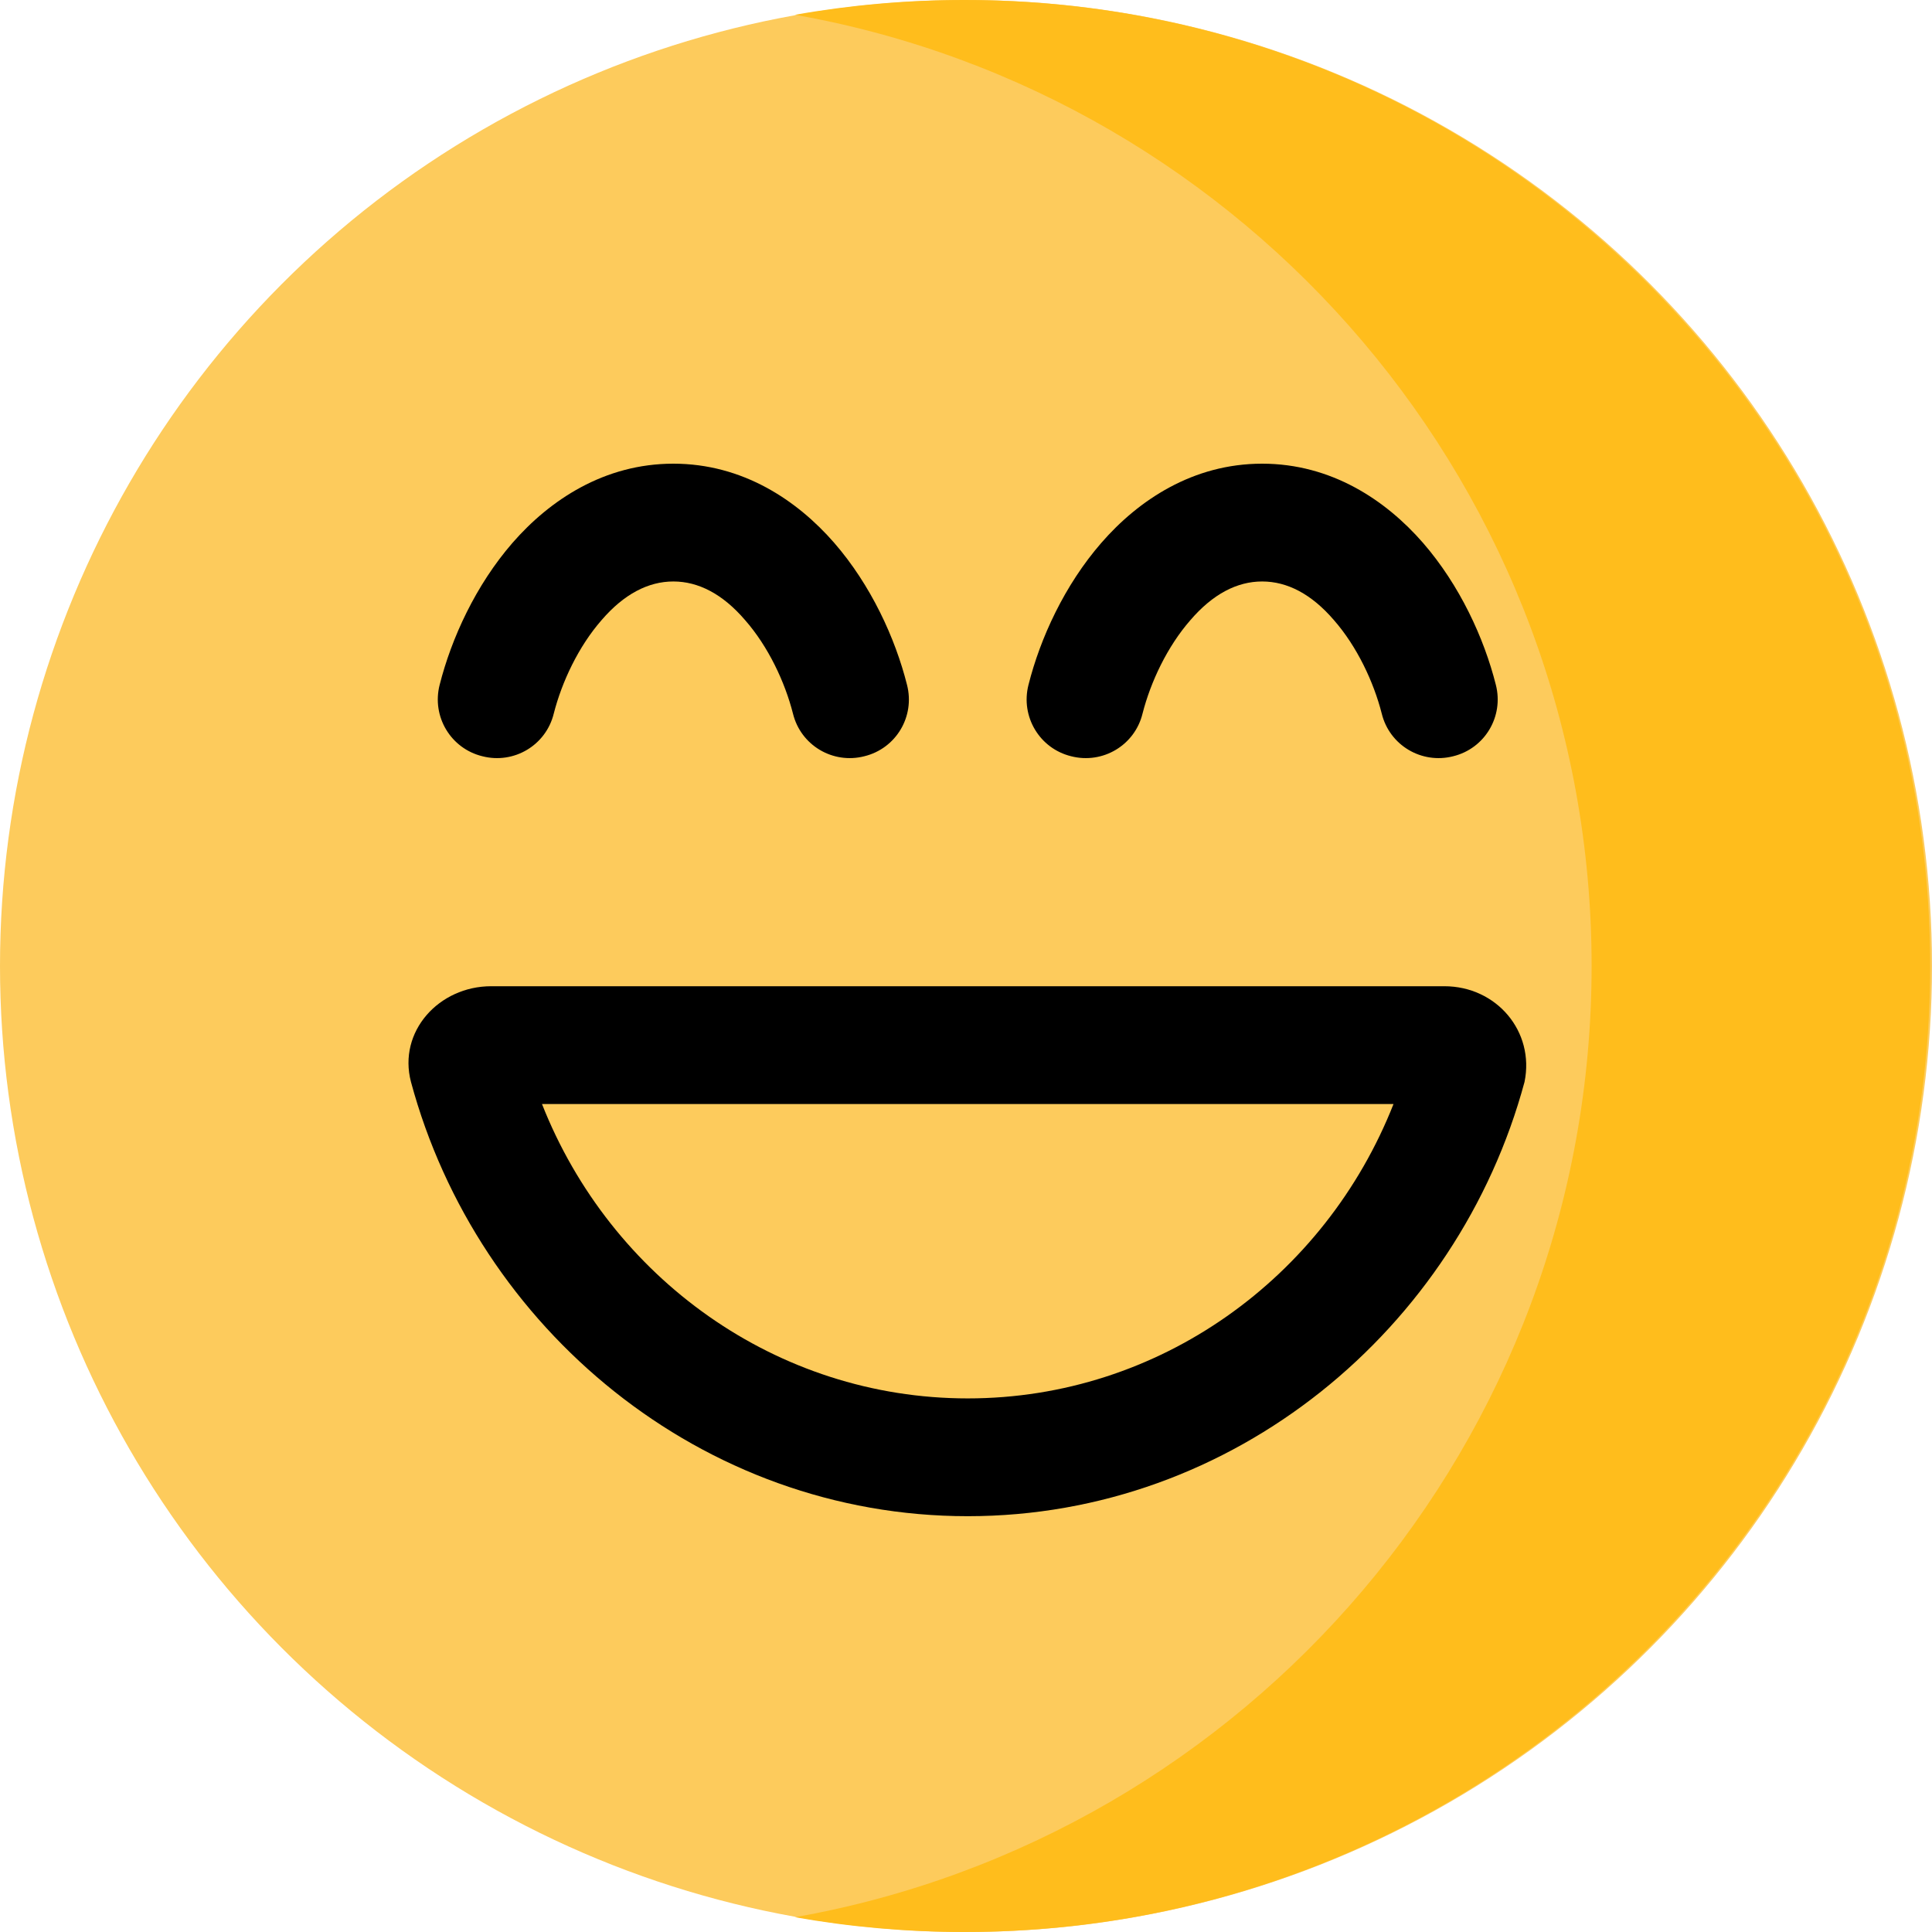 <svg width="32" height="32" viewBox="0 0 32 32" fill="none" xmlns="http://www.w3.org/2000/svg">
<circle cx="16" cy="16" r="16" fill="#FDCB5C"/>
<path fill-rule="evenodd" clip-rule="evenodd" d="M13.166 31.755C20.666 30.43 26.362 23.88 26.362 16C26.362 8.12 20.666 1.57 13.166 0.245C14.076 0.084 15.013 0 15.97 0C24.806 0 31.97 7.163 31.97 16C31.97 24.837 24.806 32 15.97 32C15.013 32 14.076 31.916 13.166 31.755Z" fill="#FFBD1C"/>
<path d="M23.922 16.335C24.788 16.335 25.422 17.085 25.251 17.92C24.148 22.01 20.436 25.113 16.029 25.113C11.622 25.113 7.91 22.01 6.807 17.92C6.588 17.085 7.27 16.335 8.136 16.335H23.922ZM23.081 18.286H8.977C10.111 21.163 12.86 23.162 16.029 23.162C19.199 23.162 21.948 21.163 23.081 18.286ZM9.964 10.271C9.58 10.71 9.306 11.295 9.172 11.819C9.044 12.343 8.514 12.66 7.99 12.526C7.465 12.398 7.148 11.868 7.282 11.343C7.478 10.569 7.88 9.692 8.489 8.991C9.105 8.284 10.007 7.68 11.153 7.68C12.299 7.68 13.201 8.284 13.817 8.991C14.426 9.692 14.828 10.569 15.023 11.343C15.158 11.868 14.841 12.398 14.316 12.526C13.792 12.66 13.262 12.343 13.134 11.819C13 11.295 12.726 10.71 12.341 10.271C11.97 9.838 11.567 9.631 11.153 9.631C10.739 9.631 10.336 9.838 9.964 10.271ZM17.742 12.526C17.218 12.398 16.901 11.868 17.035 11.343C17.23 10.569 17.632 9.692 18.242 8.991C18.857 8.284 19.759 7.68 20.905 7.68C22.051 7.68 22.953 8.284 23.569 8.991C24.178 9.692 24.581 10.569 24.776 11.343C24.91 11.868 24.593 12.398 24.069 12.526C23.545 12.66 23.014 12.343 22.886 11.819C22.752 11.295 22.478 10.71 22.094 10.271C21.722 9.838 21.32 9.631 20.905 9.631C20.491 9.631 20.089 9.838 19.717 10.271C19.333 10.71 19.058 11.295 18.924 11.819C18.796 12.343 18.266 12.66 17.742 12.526Z" fill="black"/>
</svg>
